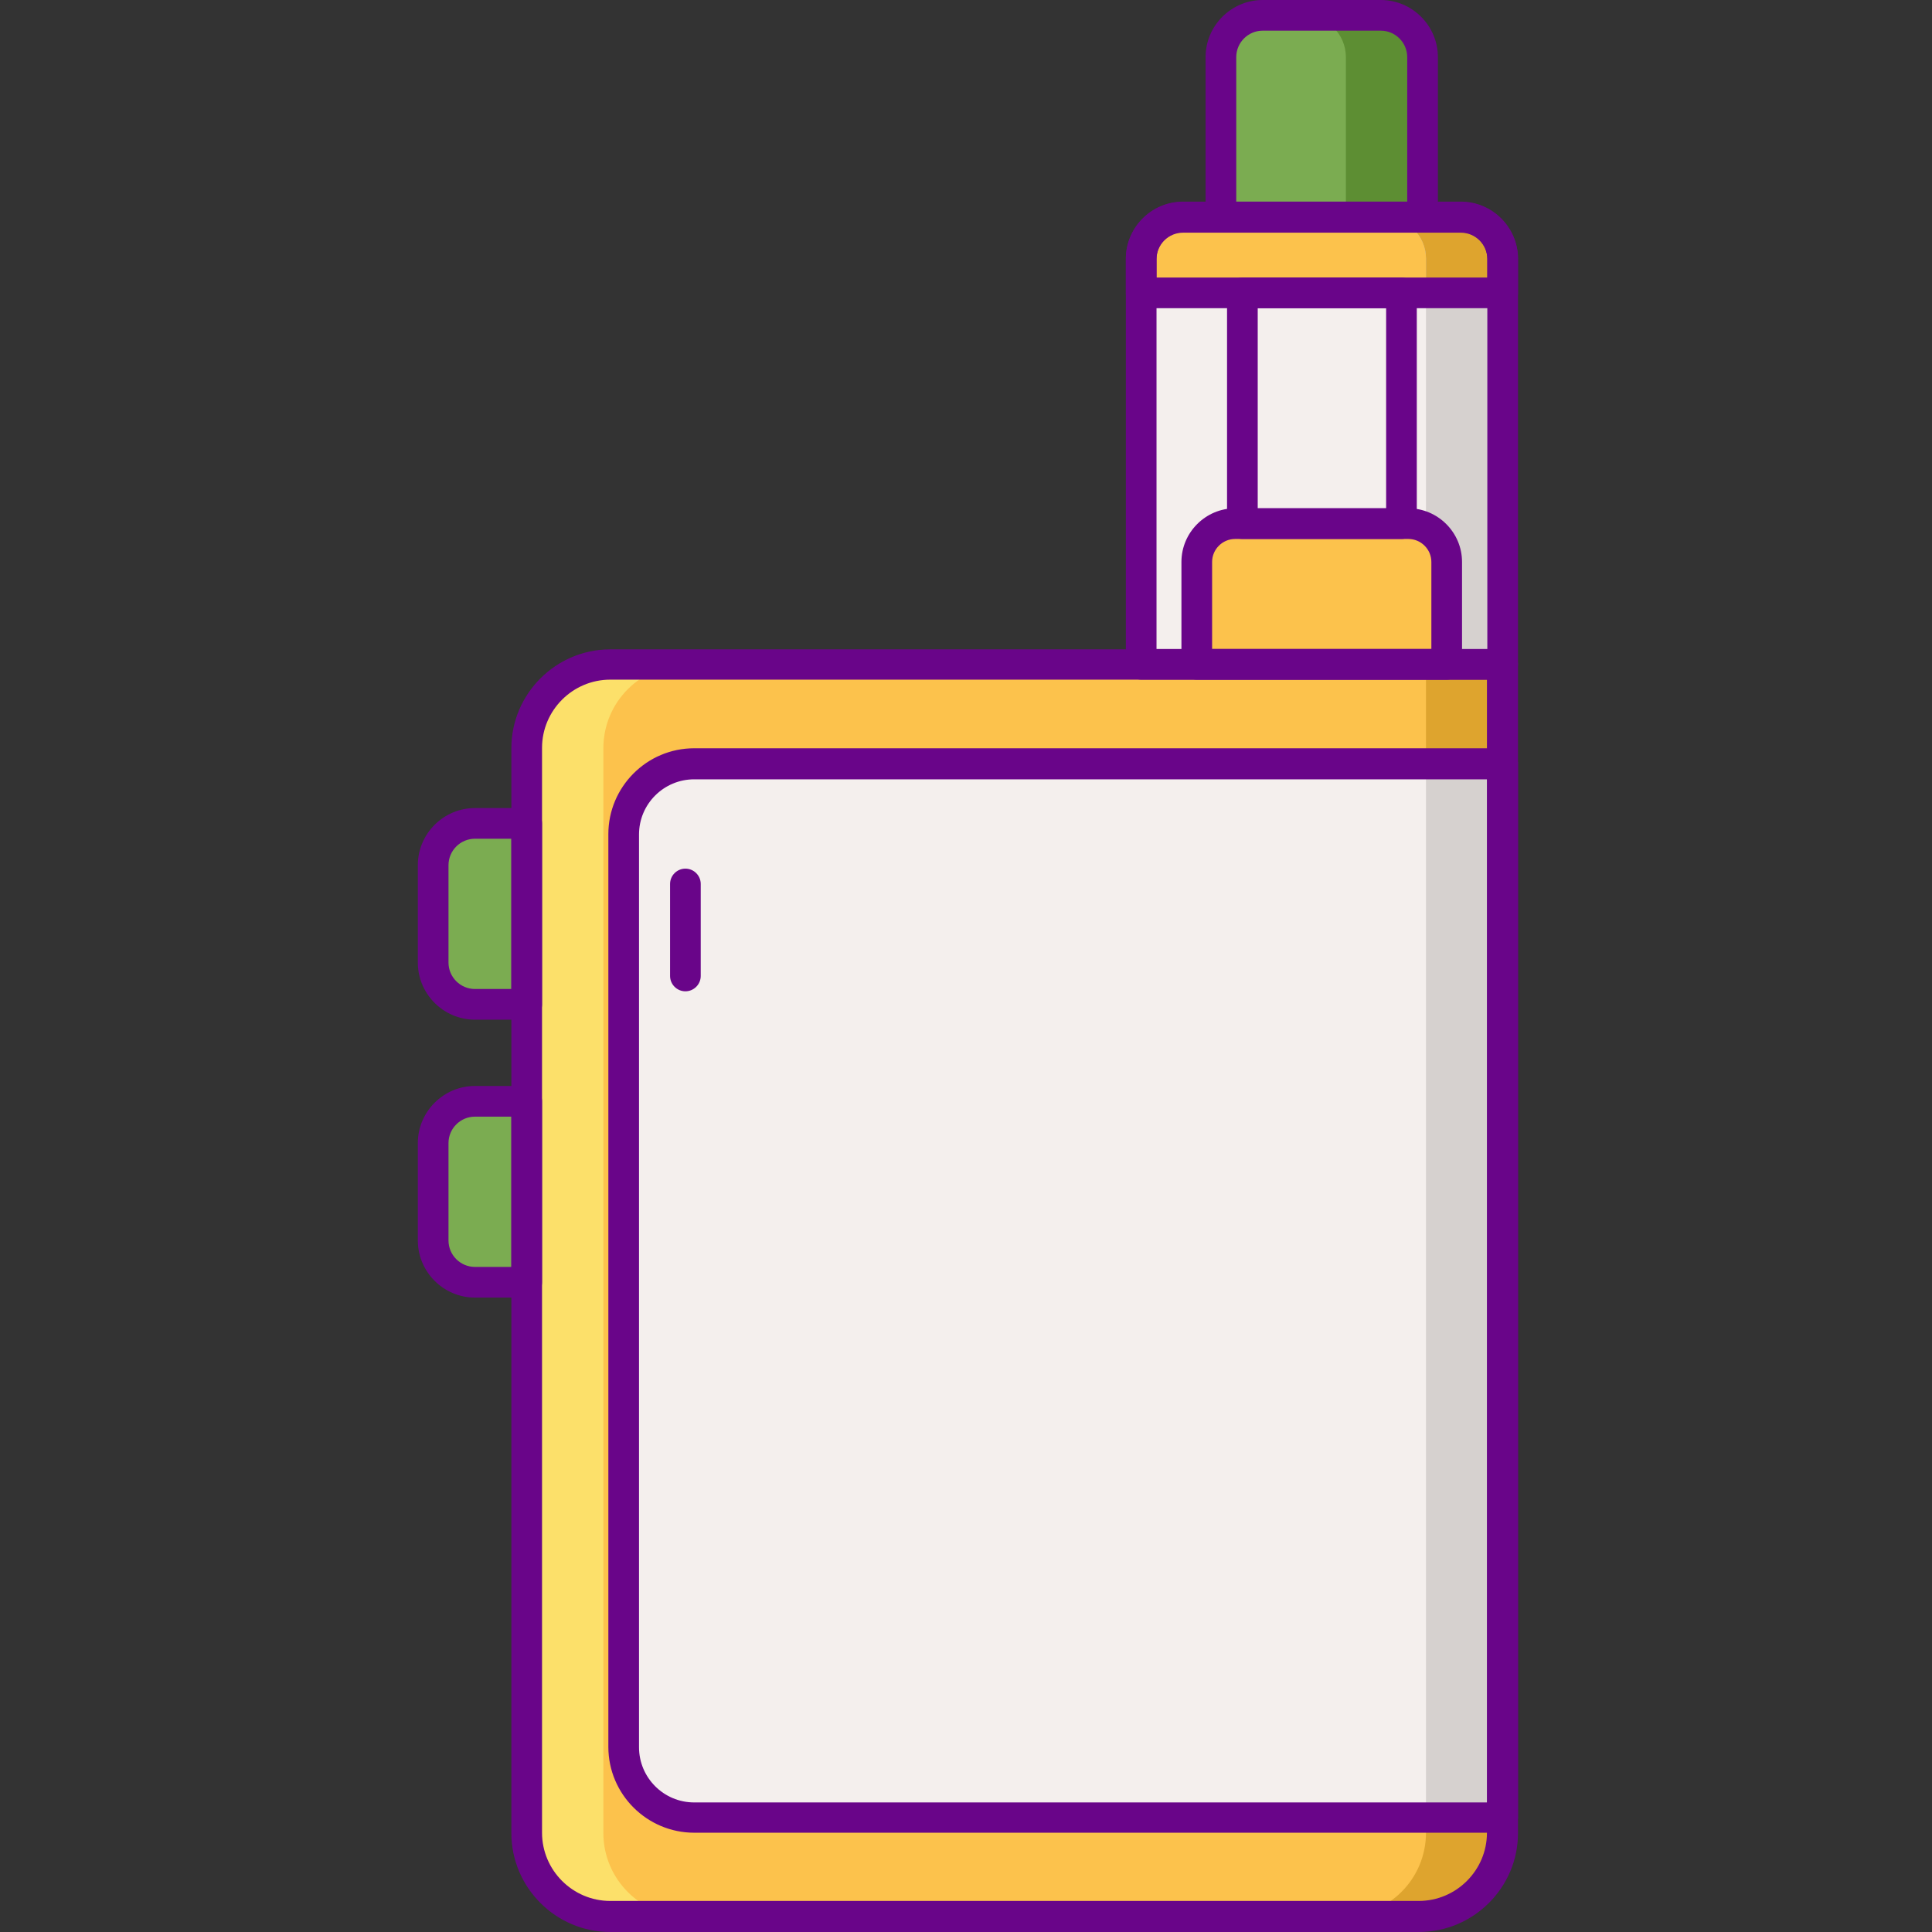 <?xml version="1.0" encoding="utf-8"?>
<!-- Generator: Adobe Illustrator 24.2.1, SVG Export Plug-In . SVG Version: 6.00 Build 0)  -->
<svg version="1.1" id="Layer_1" xmlns="http://www.w3.org/2000/svg" xmlns:xlink="http://www.w3.org/1999/xlink" x="0px" y="0px"
	 viewBox="0 0 504 504" style="enable-background:new 0 0 504 504;" xml:space="preserve">
<rect x="0" y="0" width="504" height="504" fill="#333333" stroke="none"/>
<style type="text/css">
	.st0{fill:#7BAC51;}
	.st1{fill:#F4EFED;}
	.st2{fill:#FCC24C;}
	.st3{fill:#D6D1CF;}
	.st4{fill:#DEA42E;}
	.st5{fill:#5D8E33;}
	.st6{fill:#FCE06A;}
	.st7{fill:#690589;}
</style>
<path class="st0" d="M371.1,56.6h-52.6V14.9c0-6,4.9-10.9,10.9-10.9h30.8c6,0,10.9,4.9,10.9,10.9L371.1,56.6L371.1,56.6z"/>
<path class="st1" d="M308.6,56.6h72.5c6,0,10.9,4.9,10.9,10.9v105.8h-94.3V67.5C297.7,61.5,302.6,56.6,308.6,56.6z"/>
<path class="st2" d="M308.6,56.6h72.5c6,0,10.9,4.9,10.9,10.9v8.8h-94.3v-8.8C297.7,61.5,302.6,56.6,308.6,56.6z"/>
<path class="st3" d="M381.1,56.6h-20c6,0,10.9,4.9,10.9,10.9v105.8h20V67.5C392,61.5,387.1,56.6,381.1,56.6z"/>
<path class="st1" d="M324.1,76.4h41.5v60.2h-41.5V76.4z"/>
<path class="st4" d="M381.1,56.6h-20c6,0,10.9,4.9,10.9,10.9v8.8h20v-8.8C392,61.5,387.1,56.6,381.1,56.6z"/>
<path class="st2" d="M377.4,173.3h-65.2v-26.7c0-5.5,4.5-10,10-10h45.2c5.5,0,10,4.5,10,10V173.3z"/>
<path class="st5" d="M360.2,4h-20c6,0,10.9,4.9,10.9,10.9v41.7h20V14.9C371.1,8.9,366.2,4,360.2,4z"/>
<path class="st0" d="M123.9,262h13.5v-47.2h-13.5c-6,0-10.9,4.9-10.9,10.9v25.4C113,257.1,117.9,262,123.9,262z"/>
<path class="st0" d="M123.9,334.5h13.5v-47.2h-13.5c-6,0-10.9,4.9-10.9,10.9v25.4C113,329.6,117.9,334.5,123.9,334.5z"/>
<path class="st2" d="M370.1,500H159.2c-12.1,0-21.8-9.8-21.8-21.8v-283c0-12.1,9.8-21.8,21.8-21.8H392v304.8
	C392,490.2,382.2,500,370.1,500z"/>
<path class="st6" d="M157.4,478.2v-283c0-12.1,9.8-21.8,21.8-21.8h-20c-12.1,0-21.8,9.8-21.8,21.8v283c0,12.1,9.8,21.8,21.8,21.8h20
	C167.2,500,157.4,490.2,157.4,478.2z"/>
<path class="st4" d="M372,173.3v304.8c0,12.1-9.8,21.8-21.8,21.8h20c12.1,0,21.8-9.8,21.8-21.8V173.3H372z"/>
<path class="st1" d="M392,474.1H181.1c-10.1,0-18.4-8.2-18.4-18.4V217.6c0-10.1,8.2-18.4,18.4-18.4H392V474.1z"/>
<path class="st3" d="M372,199.3h20v274.8h-20V199.3z"/>
<g>
	<path class="st7" d="M370.1,504H159.2c-14.2,0-25.8-11.6-25.8-25.8v-283c0-14.2,11.6-25.8,25.8-25.8H392c2.2,0,4,1.8,4,4v304.8
		C396,492.4,384.4,504,370.1,504z M159.2,177.3c-9.8,0-17.8,8-17.8,17.8v283c0,9.8,8,17.8,17.8,17.8h210.9c9.8,0,17.8-8,17.8-17.8
		V177.3H159.2z"/>
	<path class="st7" d="M392,478.1H181.1c-12.3,0-22.4-10-22.4-22.4V217.6c0-12.3,10-22.4,22.4-22.4H392c2.2,0,4,1.8,4,4v274.8
		C396,476.3,394.2,478.1,392,478.1z M181.1,203.3c-7.9,0-14.4,6.4-14.4,14.4v238.1c0,7.9,6.4,14.4,14.4,14.4H388V203.3H181.1z"/>
	<path class="st7" d="M178.8,258.6c-2.2,0-4-1.8-4-4v-24c0-2.2,1.8-4,4-4s4,1.8,4,4v24C182.8,256.8,181,258.6,178.8,258.6z"/>
	<path class="st7" d="M137.4,266h-13.5c-8.2,0-14.9-6.7-14.9-14.9v-25.4c0-8.2,6.7-14.9,14.9-14.9h13.5c2.2,0,4,1.8,4,4V262
		C141.4,264.2,139.6,266,137.4,266z M123.9,218.8c-3.8,0-6.9,3.1-6.9,6.9v25.4c0,3.8,3.1,6.9,6.9,6.9h9.5v-39.2H123.9z"/>
	<path class="st7" d="M137.4,338.5h-13.5c-8.2,0-14.9-6.7-14.9-14.9v-25.4c0-8.2,6.7-14.9,14.9-14.9h13.5c2.2,0,4,1.8,4,4v47.2
		C141.4,336.7,139.6,338.5,137.4,338.5z M123.9,291.3c-3.8,0-6.9,3.1-6.9,6.9v25.4c0,3.8,3.1,6.9,6.9,6.9h9.5v-39.2L123.9,291.3
		L123.9,291.3z"/>
	<path class="st7" d="M392,177.3h-94.3c-2.2,0-4-1.8-4-4V67.5c0-8.2,6.7-14.9,14.9-14.9h72.5c8.2,0,14.9,6.7,14.9,14.9v105.8
		C396,175.5,394.2,177.3,392,177.3z M301.7,169.3H388V67.5c0-3.8-3.1-6.9-6.9-6.9h-72.5c-3.8,0-6.9,3.1-6.9,6.9V169.3z"/>
	<path class="st7" d="M392,80.4h-94.3c-2.2,0-4-1.8-4-4v-8.8c0-8.2,6.7-14.9,14.9-14.9h72.5c8.2,0,14.9,6.7,14.9,14.9v8.8
		C396,78.6,394.2,80.4,392,80.4z M301.7,72.4H388v-4.8c0-3.8-3.1-6.9-6.9-6.9h-72.5c-3.8,0-6.9,3.1-6.9,6.9V72.4z"/>
	<path class="st7" d="M365.6,140.6h-41.5c-2.2,0-4-1.8-4-4V76.4c0-2.2,1.8-4,4-4h41.5c2.2,0,4,1.8,4,4v60.2
		C369.6,138.8,367.8,140.6,365.6,140.6z M328.1,132.6h33.5V80.4h-33.5V132.6z"/>
	<path class="st7" d="M377.4,177.3h-65.2c-2.2,0-4-1.8-4-4v-26.7c0-7.7,6.3-14,14-14h45.2c7.7,0,14,6.3,14,14v26.7
		C381.4,175.5,379.6,177.3,377.4,177.3z M316.2,169.3h57.2v-22.7c0-3.3-2.7-6-6-6h-45.2c-3.3,0-6,2.7-6,6V169.3z"/>
	<path class="st7" d="M371.1,60.6h-52.6c-2.2,0-4-1.8-4-4V14.9c0-8.2,6.7-14.9,14.9-14.9h30.8c8.2,0,14.9,6.7,14.9,14.9v41.7
		C375.1,58.8,373.3,60.6,371.1,60.6z M322.5,52.6h44.6V14.9c0-3.8-3.1-6.9-6.9-6.9h-30.8c-3.8,0-6.9,3.1-6.9,6.9V52.6z"/>
</g>
</svg>
